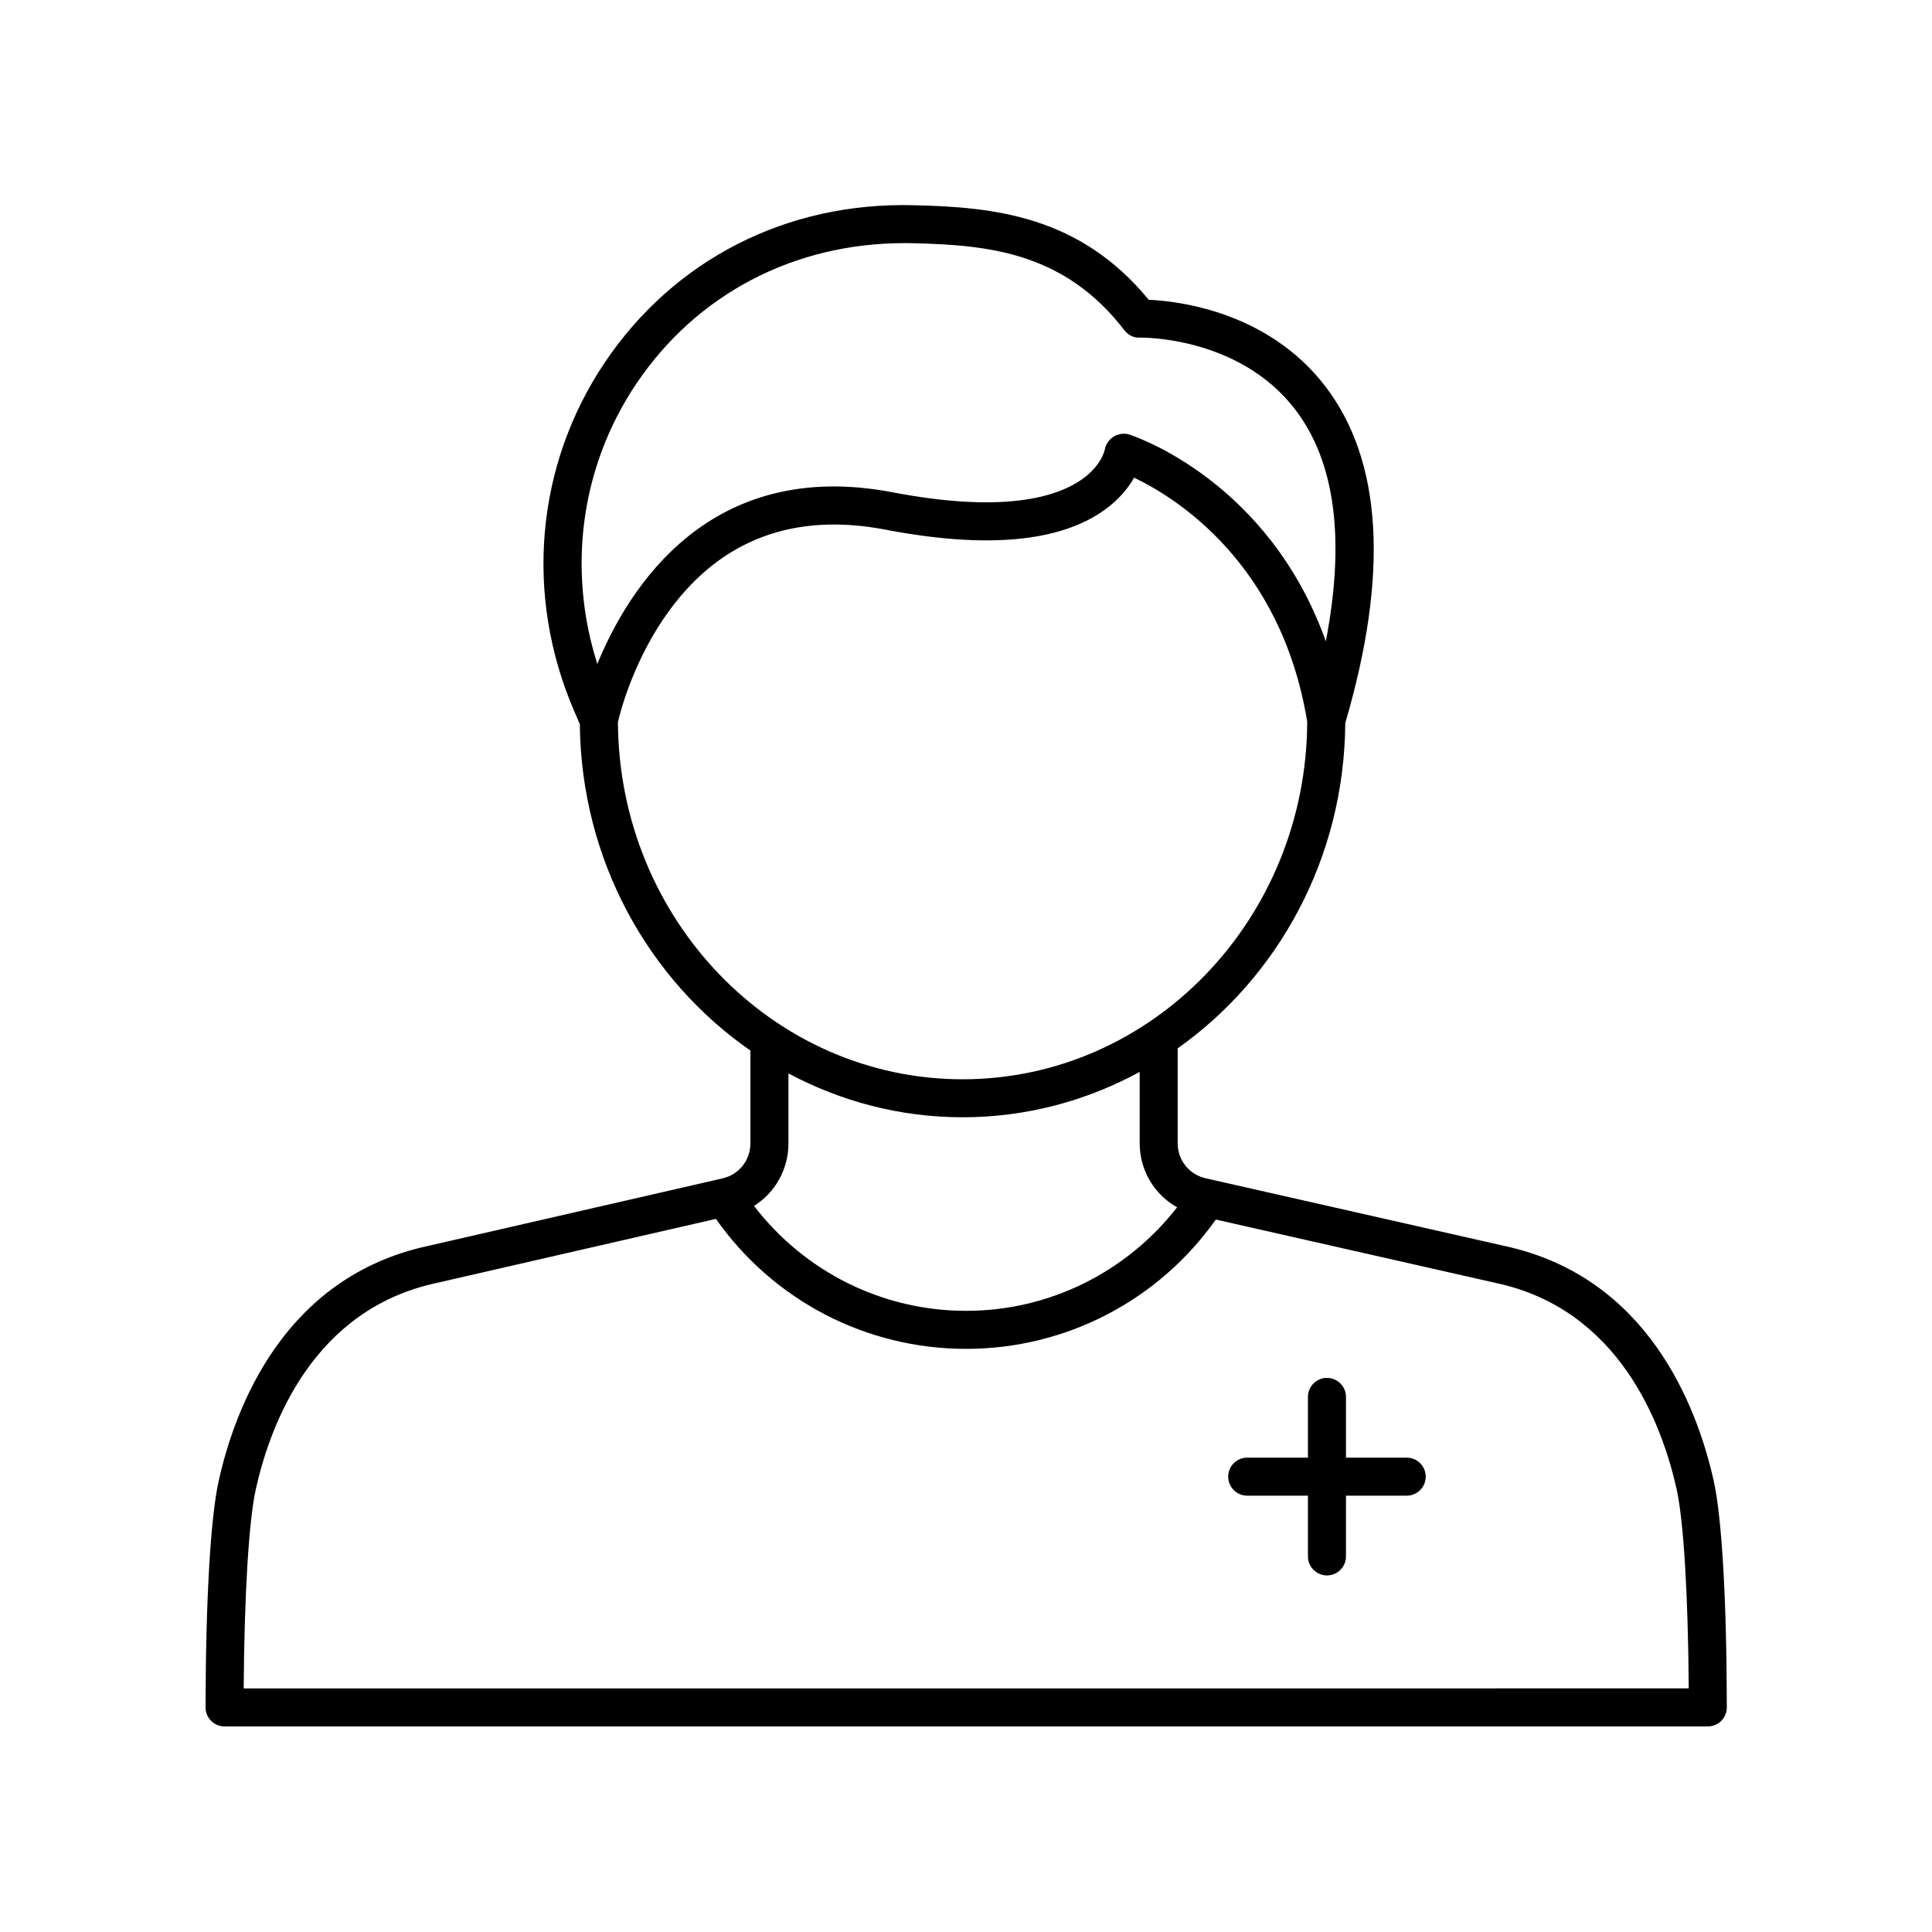 <?xml version="1.0" encoding="UTF-8"?>
<!-- The Best Svg Icon site in the world: iconSvg.co, Visit us! https://iconsvg.co -->
<svg fill="#000000" width="800px" height="800px" version="1.1" viewBox="144 144 512 512" xmlns="http://www.w3.org/2000/svg">
 <g>
  <path d="m542.76 474.2-79.258-17.949c-4.363-0.988-7.406-4.801-7.406-9.277v-25.148c26.602-18.832 44.18-50.414 44.414-86.215 11.605-39.52 9.816-69.551-5.312-89.262-15.207-19.805-38.902-22.555-46.773-22.906-18.25-22.215-40.801-24.582-62.383-25.059-33.645-0.855-63.469 14.457-81.789 41.711s-21.324 61.816-8.035 92.461l1.445 3.371c0.344 36.027 18.23 67.773 45.203 86.48v24.605c0 4.461-3.035 8.273-7.383 9.27l-78.09 17.91c-37.953 8.207-51.012 42.477-55.422 62.176-2.176 9.727-3.449 31.637-3.496 60.109-0.004 1.336 0.527 2.621 1.473 3.566 0.945 0.945 2.227 1.477 3.566 1.477h393.07c1.34 0 2.621-0.531 3.566-1.477 0.945-0.945 1.477-2.231 1.473-3.566-0.039-28.461-1.312-50.371-3.488-60.109-4.414-19.703-17.473-53.977-55.379-62.168zm-230.14-228.49c15.984-23.773 41.801-37.281 71.086-37.281 0.707 0 1.41 0.008 2.121 0.023 20.566 0.457 40.34 2.562 56.148 23.059 0.984 1.273 2.5 2.086 4.129 1.957 0.215 0 26.137-0.488 41.109 19.016 10.68 13.91 13.305 34.605 8.145 61.461-15.105-42.312-50.352-54.227-52.055-54.777-1.371-0.449-2.894-0.223-4.129 0.516-1.246 0.738-2.121 2.031-2.391 3.453-0.035 0.176-0.887 4.387-6.387 8.125-6.676 4.535-20.734 8.773-49.816 3.207-48.414-9.281-69.953 25.164-78.285 45.492-8.016-25.199-4.387-52.367 10.324-74.25zm-4.863 89.621c0.656-2.816 4.273-16.859 13.766-29.734 13.789-18.711 33.027-25.852 57.16-21.23 26.52 5.078 46.023 3.34 57.957-5.176 3.996-2.848 6.43-5.977 7.902-8.605 10.895 5.191 38.961 22.457 45.883 64.664-0.199 52.289-41.086 94.77-91.336 94.77-50.223 0-91.09-42.434-91.332-94.688zm91.332 104.76c16.938 0 32.887-4.379 46.938-12.023v18.902c0 7.234 3.902 13.59 9.918 16.988-13.43 17.211-33.891 27.426-55.914 27.426-22.234 0-42.797-10.355-56.215-27.805 5.578-3.496 9.133-9.652 9.133-16.574v-18.539c13.855 7.383 29.516 11.625 46.141 11.625zm-190.51 151.35c0.176-24.965 1.363-44.527 3.234-52.879 3.879-17.352 15.238-47.504 47.777-54.539l74.133-17.004c15.219 21.609 39.762 34.445 66.309 34.445 26.418 0 50.953-12.781 66.18-34.27l74.379 16.844c32.477 7.019 43.836 37.176 47.715 54.527 1.871 8.359 3.055 27.918 3.227 52.875z"/>
  <path d="m516.79 530.29h-16.094v-16.094c0-2.781-2.254-5.039-5.039-5.039-2.781 0-5.039 2.254-5.039 5.039v16.094h-16.094c-2.781 0-5.039 2.254-5.039 5.039 0 2.781 2.254 5.039 5.039 5.039h16.094v16.094c0 2.781 2.254 5.039 5.039 5.039 2.781 0 5.039-2.254 5.039-5.039v-16.094h16.094c2.781 0 5.039-2.254 5.039-5.039s-2.258-5.039-5.039-5.039z"/>
 </g>
</svg>